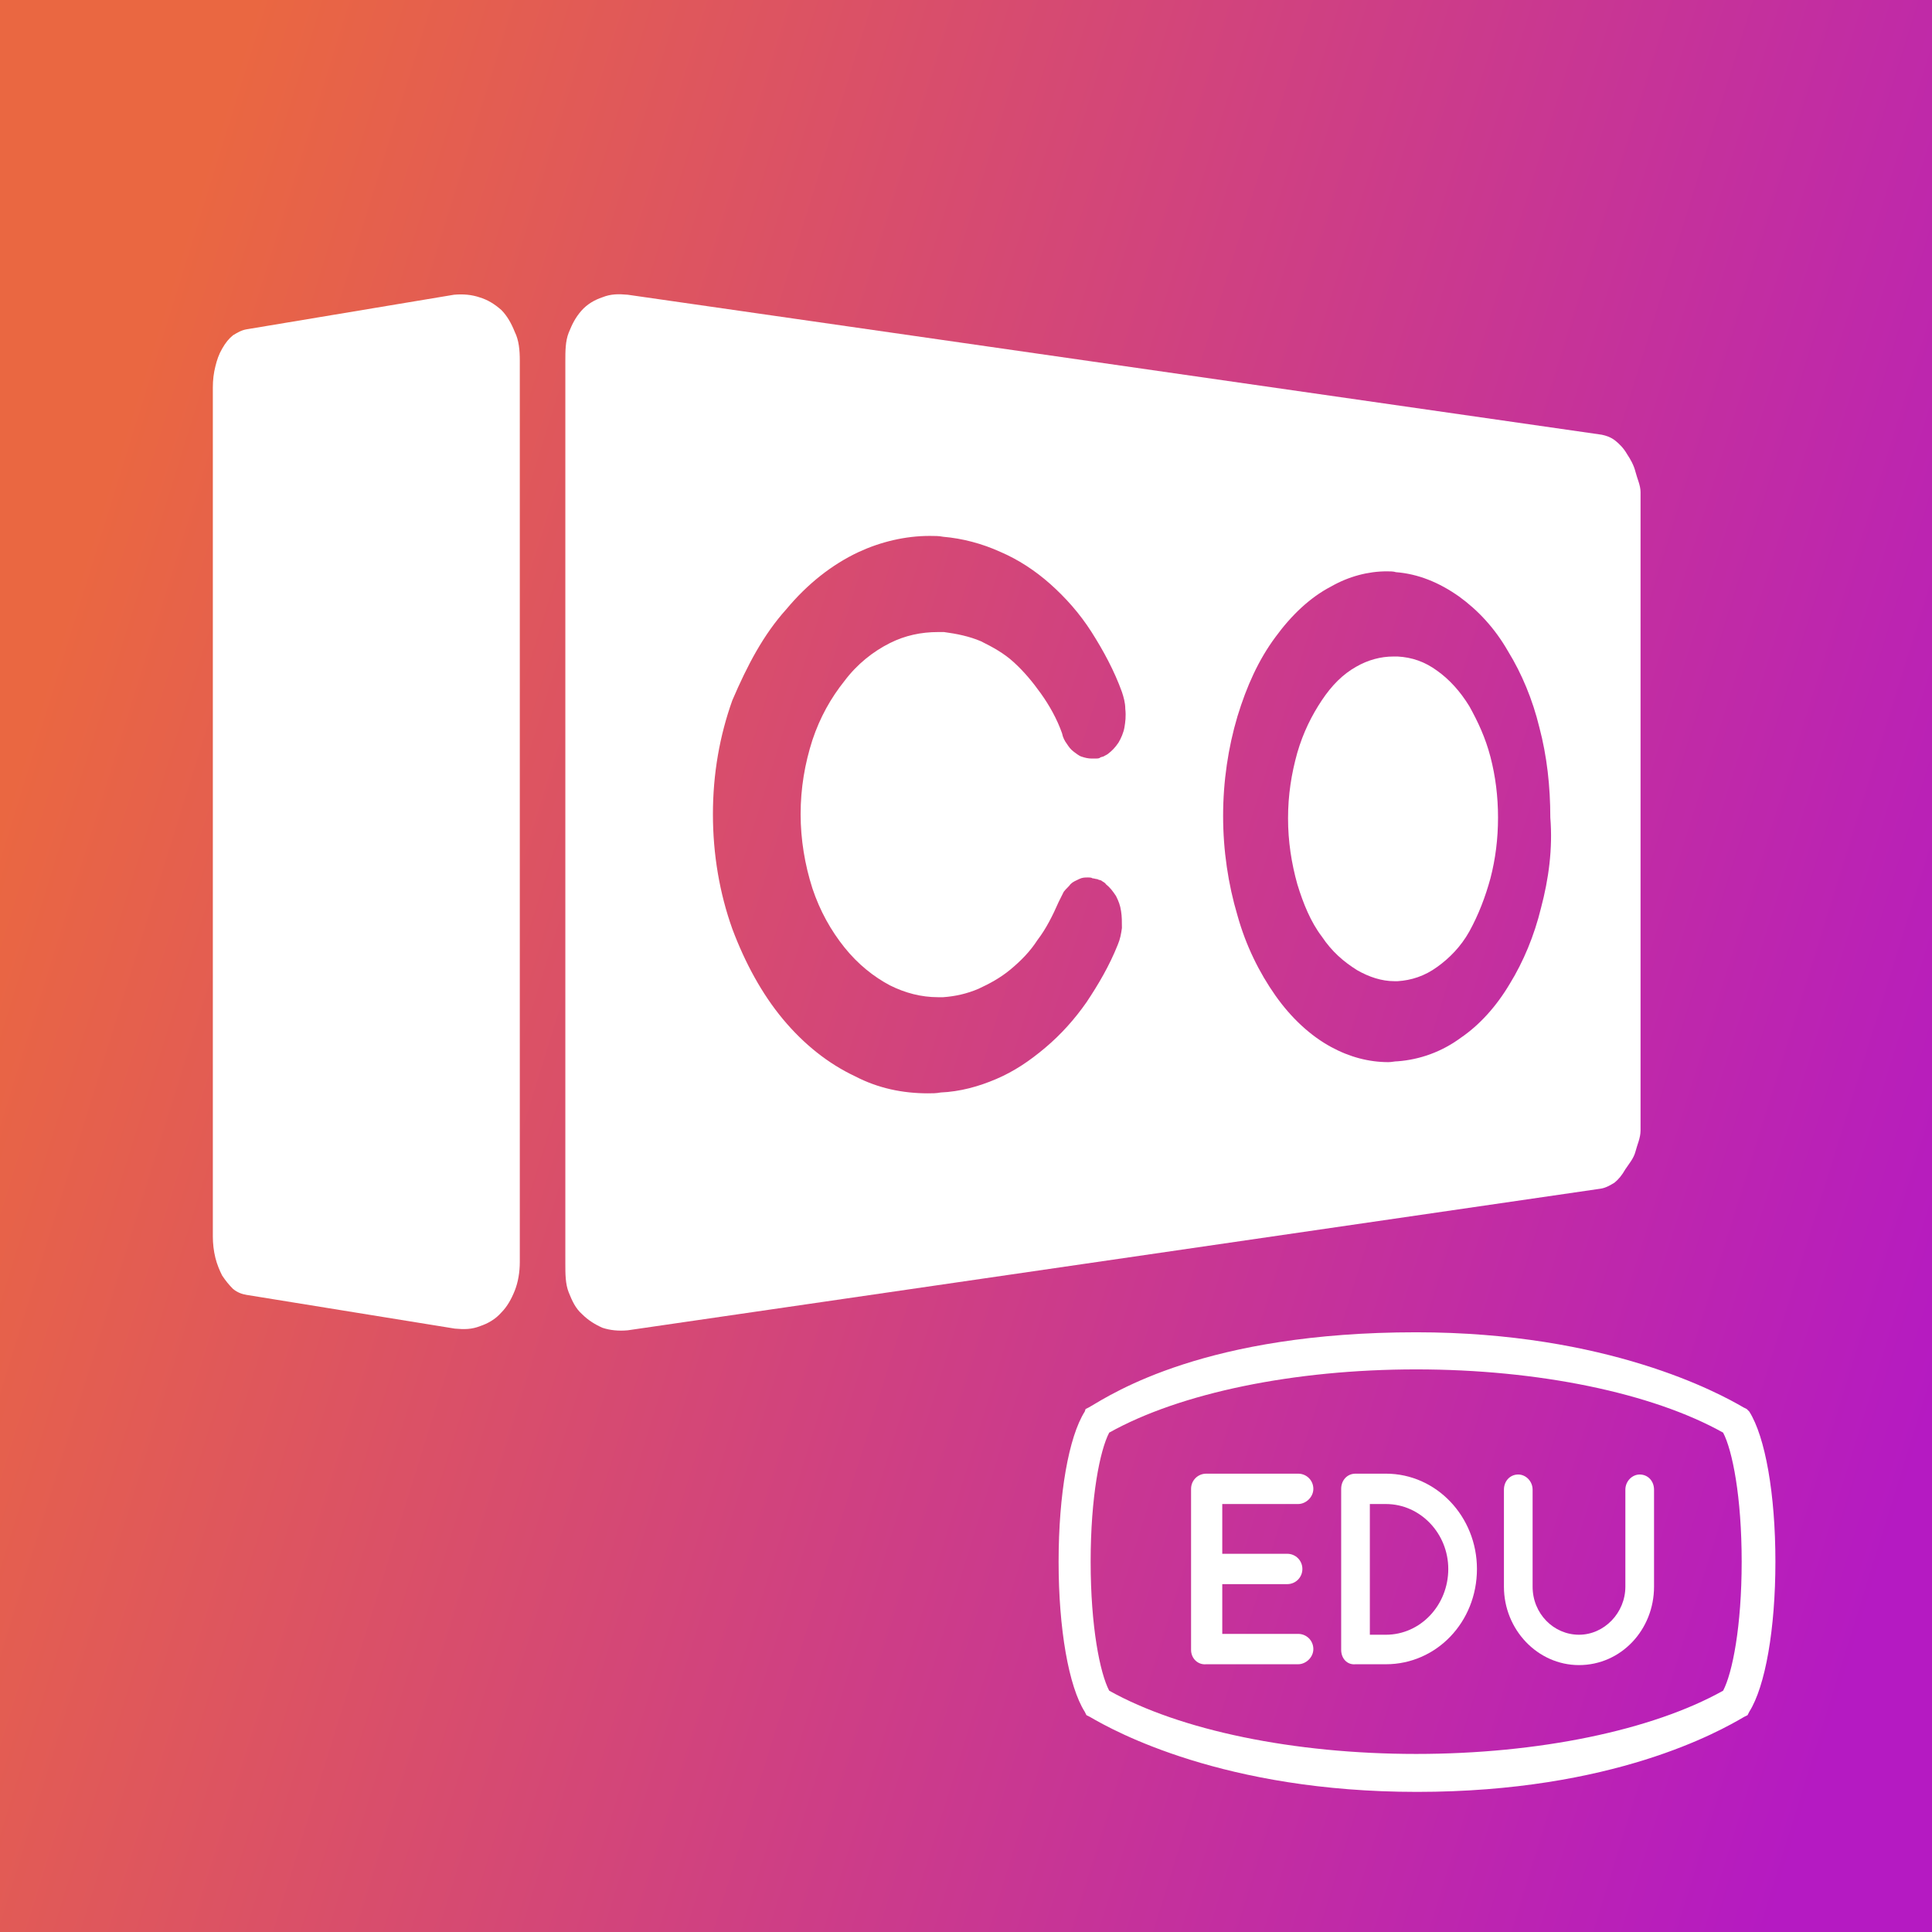 <?xml version="1.0" encoding="utf-8"?>
<!-- Generator: Adobe Illustrator 23.0.1, SVG Export Plug-In . SVG Version: 6.00 Build 0)  -->
<svg version="1.1" id="Capa_1" xmlns="http://www.w3.org/2000/svg" xmlns:xlink="http://www.w3.org/1999/xlink" x="0px" y="0px"
	 viewBox="0 0 229.1 229.1" style="enable-background:new 0 0 229.1 229.1;" xml:space="preserve">
<rect x="0" y="0" width="229.1" height="229.1" fill="#333333" stroke="none"/>
<style type="text/css">
	.st0{fill-rule:evenodd;clip-rule:evenodd;fill:url(#Rectangle-3_1_);}
	.st1{fill:#FFFFFF;}
	.st2{fill-rule:evenodd;clip-rule:evenodd;fill:#FFFFFF;}
</style>
<title>cospaces_edu_300</title>
<desc>Created with Sketch.</desc>
<g id="cospaces_edu_300">
	<g id="co_edu_1080">
		<g id="Icon">
			
				<linearGradient id="Rectangle-3_1_" gradientUnits="userSpaceOnUse" x1="-56.466" y1="2.038" x2="-57.229" y2="1.801" gradientTransform="matrix(300 0 0 300 17173.9 -459.776)">
				<stop  offset="0" style="stop-color:#B51AC2"/>
				<stop  offset="1" style="stop-color:#EA6741"/>
			</linearGradient>
			<rect id="Rectangle-3" x="0" y="0" class="st0" width="229.1" height="229.1"/>
		</g>
		<g id="Group-4" transform="translate(60, 70)">
			<g id="Co-Copy" transform="translate(0.639, 0.25)">
				<path id="Shape" class="st1" d="M-31.4-31.2c-0.6,0.1-1.1,0.4-1.6,0.7c-0.5,0.4-0.9,0.9-1.3,1.6s-0.6,1.3-0.8,2.1
					c-0.2,0.8-0.3,1.6-0.3,2.5V76.4c0,0.8,0.1,1.7,0.3,2.5s0.5,1.5,0.8,2.1c0.4,0.6,0.8,1.1,1.3,1.6c0.5,0.4,1,0.6,1.6,0.7l24.7,4
					c1.1,0.1,2,0.1,3-0.3c0.9-0.3,1.8-0.8,2.5-1.6c0.7-0.7,1.2-1.6,1.6-2.6S1,80.6,1,79.4V-27.5c0-1.2-0.1-2.4-0.6-3.4
					c-0.4-1-0.9-1.9-1.6-2.6C-2-34.2-2.8-34.7-3.8-35c-0.9-0.3-1.9-0.4-3-0.3L-31.4-31.2"/>
				<g id="Group" transform="translate(41.9, 0)">
					<path class="st1" d="M91.4-14.3c-0.2-0.8-0.6-1.5-1-2.1C90-17.1,89.5-17.6,89-18s-1.1-0.6-1.6-0.7L-28.1-35.3
						c-1.1-0.1-2-0.1-3,0.3c-0.9,0.3-1.8,0.8-2.5,1.6s-1.1,1.6-1.5,2.6s-0.4,2.2-0.4,3.4v107c0,1.2,0,2.4,0.4,3.4s0.8,1.9,1.6,2.6
						c0.7,0.7,1.5,1.2,2.4,1.6c0.9,0.3,1.9,0.4,3,0.3L87.3,70.7c0.6-0.1,1.1-0.4,1.6-0.7c0.5-0.4,0.9-0.9,1.3-1.6
						c0.4-0.6,1-1.3,1.2-2.1c0.2-0.8,0.6-1.6,0.6-2.5v-75.7C92-12.7,91.6-13.5,91.4-14.3z M30.8,16c-0.1,0.6-0.4,1.3-0.7,1.8
						c-0.4,0.6-0.8,1-1.2,1.3c-0.1,0.1-0.3,0.2-0.5,0.3c-0.1,0.1-0.4,0.1-0.5,0.2s-0.4,0.1-0.5,0.1s-0.3,0-0.5,0l0,0
						c-0.4,0-0.8-0.1-1.1-0.2c-0.4-0.1-0.7-0.4-1-0.6c-0.4-0.3-0.6-0.6-0.8-0.9c-0.3-0.4-0.5-0.8-0.6-1.3c-0.6-1.7-1.5-3.3-2.5-4.7
						s-2-2.6-3.2-3.7s-2.5-1.8-3.9-2.5c-1.4-0.6-2.9-0.9-4.4-1.1c-0.2,0-0.5,0-0.7,0C6.7,4.7,4.8,5.1,3,6c-2,1-3.9,2.5-5.4,4.5
						c-1.6,2-2.9,4.3-3.8,7c-0.9,2.8-1.4,5.7-1.4,8.8c0,3,0.5,6,1.4,8.8c0.9,2.7,2.2,5,3.8,7s3.5,3.5,5.4,4.5
						C4.8,47.5,6.7,48,8.7,48c0.2,0,0.4,0,0.6,0c1.4-0.1,2.8-0.4,4.2-1c1.3-0.6,2.6-1.3,3.8-2.3s2.3-2.1,3.2-3.5
						c1-1.3,1.8-2.9,2.5-4.5c0.2-0.4,0.4-0.8,0.6-1.2c0.3-0.4,0.6-0.6,0.8-0.9c0.3-0.3,0.6-0.4,1-0.6s0.7-0.2,1.1-0.2
						c0.1,0,0.4,0,0.5,0.1c0.2,0,0.4,0.1,0.6,0.1c0.1,0.1,0.4,0.1,0.5,0.2s0.4,0.2,0.5,0.4c0.5,0.4,0.8,0.8,1.2,1.4
						c0.3,0.6,0.5,1.1,0.6,1.8c0.1,0.6,0.1,1.3,0.1,2c-0.1,0.7-0.2,1.3-0.5,2c-1,2.5-2.3,4.7-3.7,6.8c-1.4,2-3,3.8-4.9,5.4
						s-3.7,2.8-5.8,3.7s-4.3,1.5-6.6,1.6c-0.5,0.1-1,0.1-1.5,0.1c-3,0-5.9-0.6-8.6-2c-3.2-1.5-6.1-3.8-8.6-6.8s-4.5-6.7-6-10.7
						c-1.5-4.2-2.3-8.8-2.3-13.6s0.8-9.3,2.3-13.5C-13.9,8.6-12,5-9.3,2c2.5-3,5.4-5.3,8.6-6.8C1.9-6,4.8-6.7,7.7-6.7
						c0.6,0,1.1,0,1.6,0.1c2.3,0.2,4.6,0.8,6.8,1.8C18.2-3.9,20.2-2.6,22-1s3.5,3.5,4.9,5.7s2.7,4.6,3.6,7.1c0.2,0.6,0.4,1.3,0.4,2
						C31,14.7,30.9,15.4,30.8,16z M80.2,37.4c-0.8,3.3-2.1,6.4-3.7,9c-1.6,2.7-3.6,4.9-5.8,6.4c-2.3,1.7-4.9,2.6-7.5,2.8
						c-0.4,0-0.7,0.1-1.1,0.1c-2.3,0-4.6-0.6-6.8-1.8c-2.4-1.3-4.7-3.4-6.6-6.1s-3.5-5.9-4.5-9.5c-1.1-3.7-1.7-7.7-1.7-11.8
						s0.6-8.1,1.7-11.8c1.1-3.6,2.5-6.7,4.5-9.4c1.9-2.6,4.1-4.7,6.6-6c2.1-1.2,4.4-1.8,6.6-1.8c0.4,0,0.8,0,1.1,0.1
						c2.6,0.2,5.1,1.2,7.5,2.9c2.2,1.6,4.2,3.7,5.8,6.5c1.6,2.6,2.9,5.7,3.7,9c0.9,3.4,1.3,7,1.3,10.7C81.6,30.4,81.1,34,80.2,37.4z
						"/>
					<path class="st1" d="M74.2,33.9c0.6-2.3,0.9-4.7,0.9-7.2s-0.3-4.9-0.9-7.2s-1.5-4.2-2.5-6c-1.1-1.8-2.4-3.2-3.8-4.2
						c-1.5-1.1-3-1.6-4.7-1.7c-0.1,0-0.4,0-0.5,0c-1.5,0-3,0.4-4.4,1.2c-1.6,0.9-2.9,2.2-4.1,4C53,14.6,52,16.6,51.3,19
						c-0.7,2.5-1.1,5-1.1,7.8c0,2.7,0.4,5.3,1.1,7.8c0.7,2.3,1.6,4.5,2.9,6.2c1.2,1.8,2.6,3,4.2,4c1.4,0.8,2.9,1.3,4.4,1.3
						c0.1,0,0.3,0,0.4,0c1.6-0.1,3.2-0.6,4.7-1.7c1.4-1,2.8-2.4,3.8-4.2C72.8,38.2,73.6,36.1,74.2,33.9z"/>
				</g>
			</g>
			<g id="Group-2-Copy" transform="translate(100.639, 123.25)">
				<path id="Fill-21" class="st2" d="M-19.4,2.4v-19.1c0-1,0.8-1.8,1.8-1.8l0,0h0.1h10.8c1,0,1.8,0.8,1.8,1.8s-0.9,1.8-1.8,1.8h-9
					V-9H-8c1,0,1.8,0.8,1.8,1.8S-7-5.4-8-5.4h-7.7v5.9h9c1,0,1.8,0.8,1.8,1.8s-0.9,1.8-1.8,1.8h-10.8c-0.1,0-0.1,0-0.1,0l0,0
					C-18.6,4.2-19.4,3.4-19.4,2.4"/>
				<path id="Fill-23" class="st2" d="M1.8,0.6h1.9c4.1,0,7.4-3.5,7.4-7.8c0-4.2-3.3-7.7-7.4-7.7H1.8V0.6z M-1.6,2.4v-19.1
					c0-1,0.7-1.8,1.7-1.8h3.6c6,0,10.8,5.1,10.8,11.3c0,6.3-4.8,11.3-10.8,11.3H0.1C-0.9,4.2-1.6,3.4-1.6,2.4L-1.6,2.4z"/>
				<path id="Fill-25" class="st2" d="M26.6,4.2c-4.9,0-8.9-4.2-8.9-9.3v-11.5c0-1,0.7-1.8,1.7-1.8c0.9,0,1.7,0.8,1.7,1.8v11.5
					c0,3.2,2.5,5.7,5.5,5.7s5.5-2.6,5.5-5.7v-11.5c0-1,0.8-1.8,1.7-1.8c1,0,1.7,0.8,1.7,1.8v11.5C35.5,0,31.6,4.2,26.6,4.2"/>
				<g id="Group-29" transform="translate(0.092, 0.035)">
					<path id="Fill-27" class="st2" d="M7.2,14.7c-14.5,0-28-2.8-36.4-7.5c-1.1-2.1-2.2-7.6-2.2-15.3s1.1-13.2,2.2-15.3
						c8.4-4.7,21.9-7.5,36.4-7.5s28,2.8,36.4,7.5c1.1,2.1,2.2,7.6,2.2,15.3S44.7,5.1,43.6,7.2C35.2,11.9,21.7,14.7,7.2,14.7
						L7.2,14.7z M46.4-26.2L46-26.4c-2.9-1.7-16.1-8.9-38.8-8.9c-24.9,0-35.9,7.2-38.8,8.9l-0.4,0.2l-0.1,0.3
						c-1.9,3-3.1,9.8-3.1,17.8S-34,6.7-32.1,9.7l0.2,0.4l0.4,0.2c2.9,1.7,15.9,8.9,38.8,8.9c23.3,0,35.9-7.2,38.8-8.9l0.4-0.2
						l0.2-0.4c1.9-3,3.1-9.8,3.1-17.8s-1.2-14.8-3.1-17.8L46.4-26.2z"/>
				</g>
			</g>
		</g>
	</g>
</g>
</svg>
